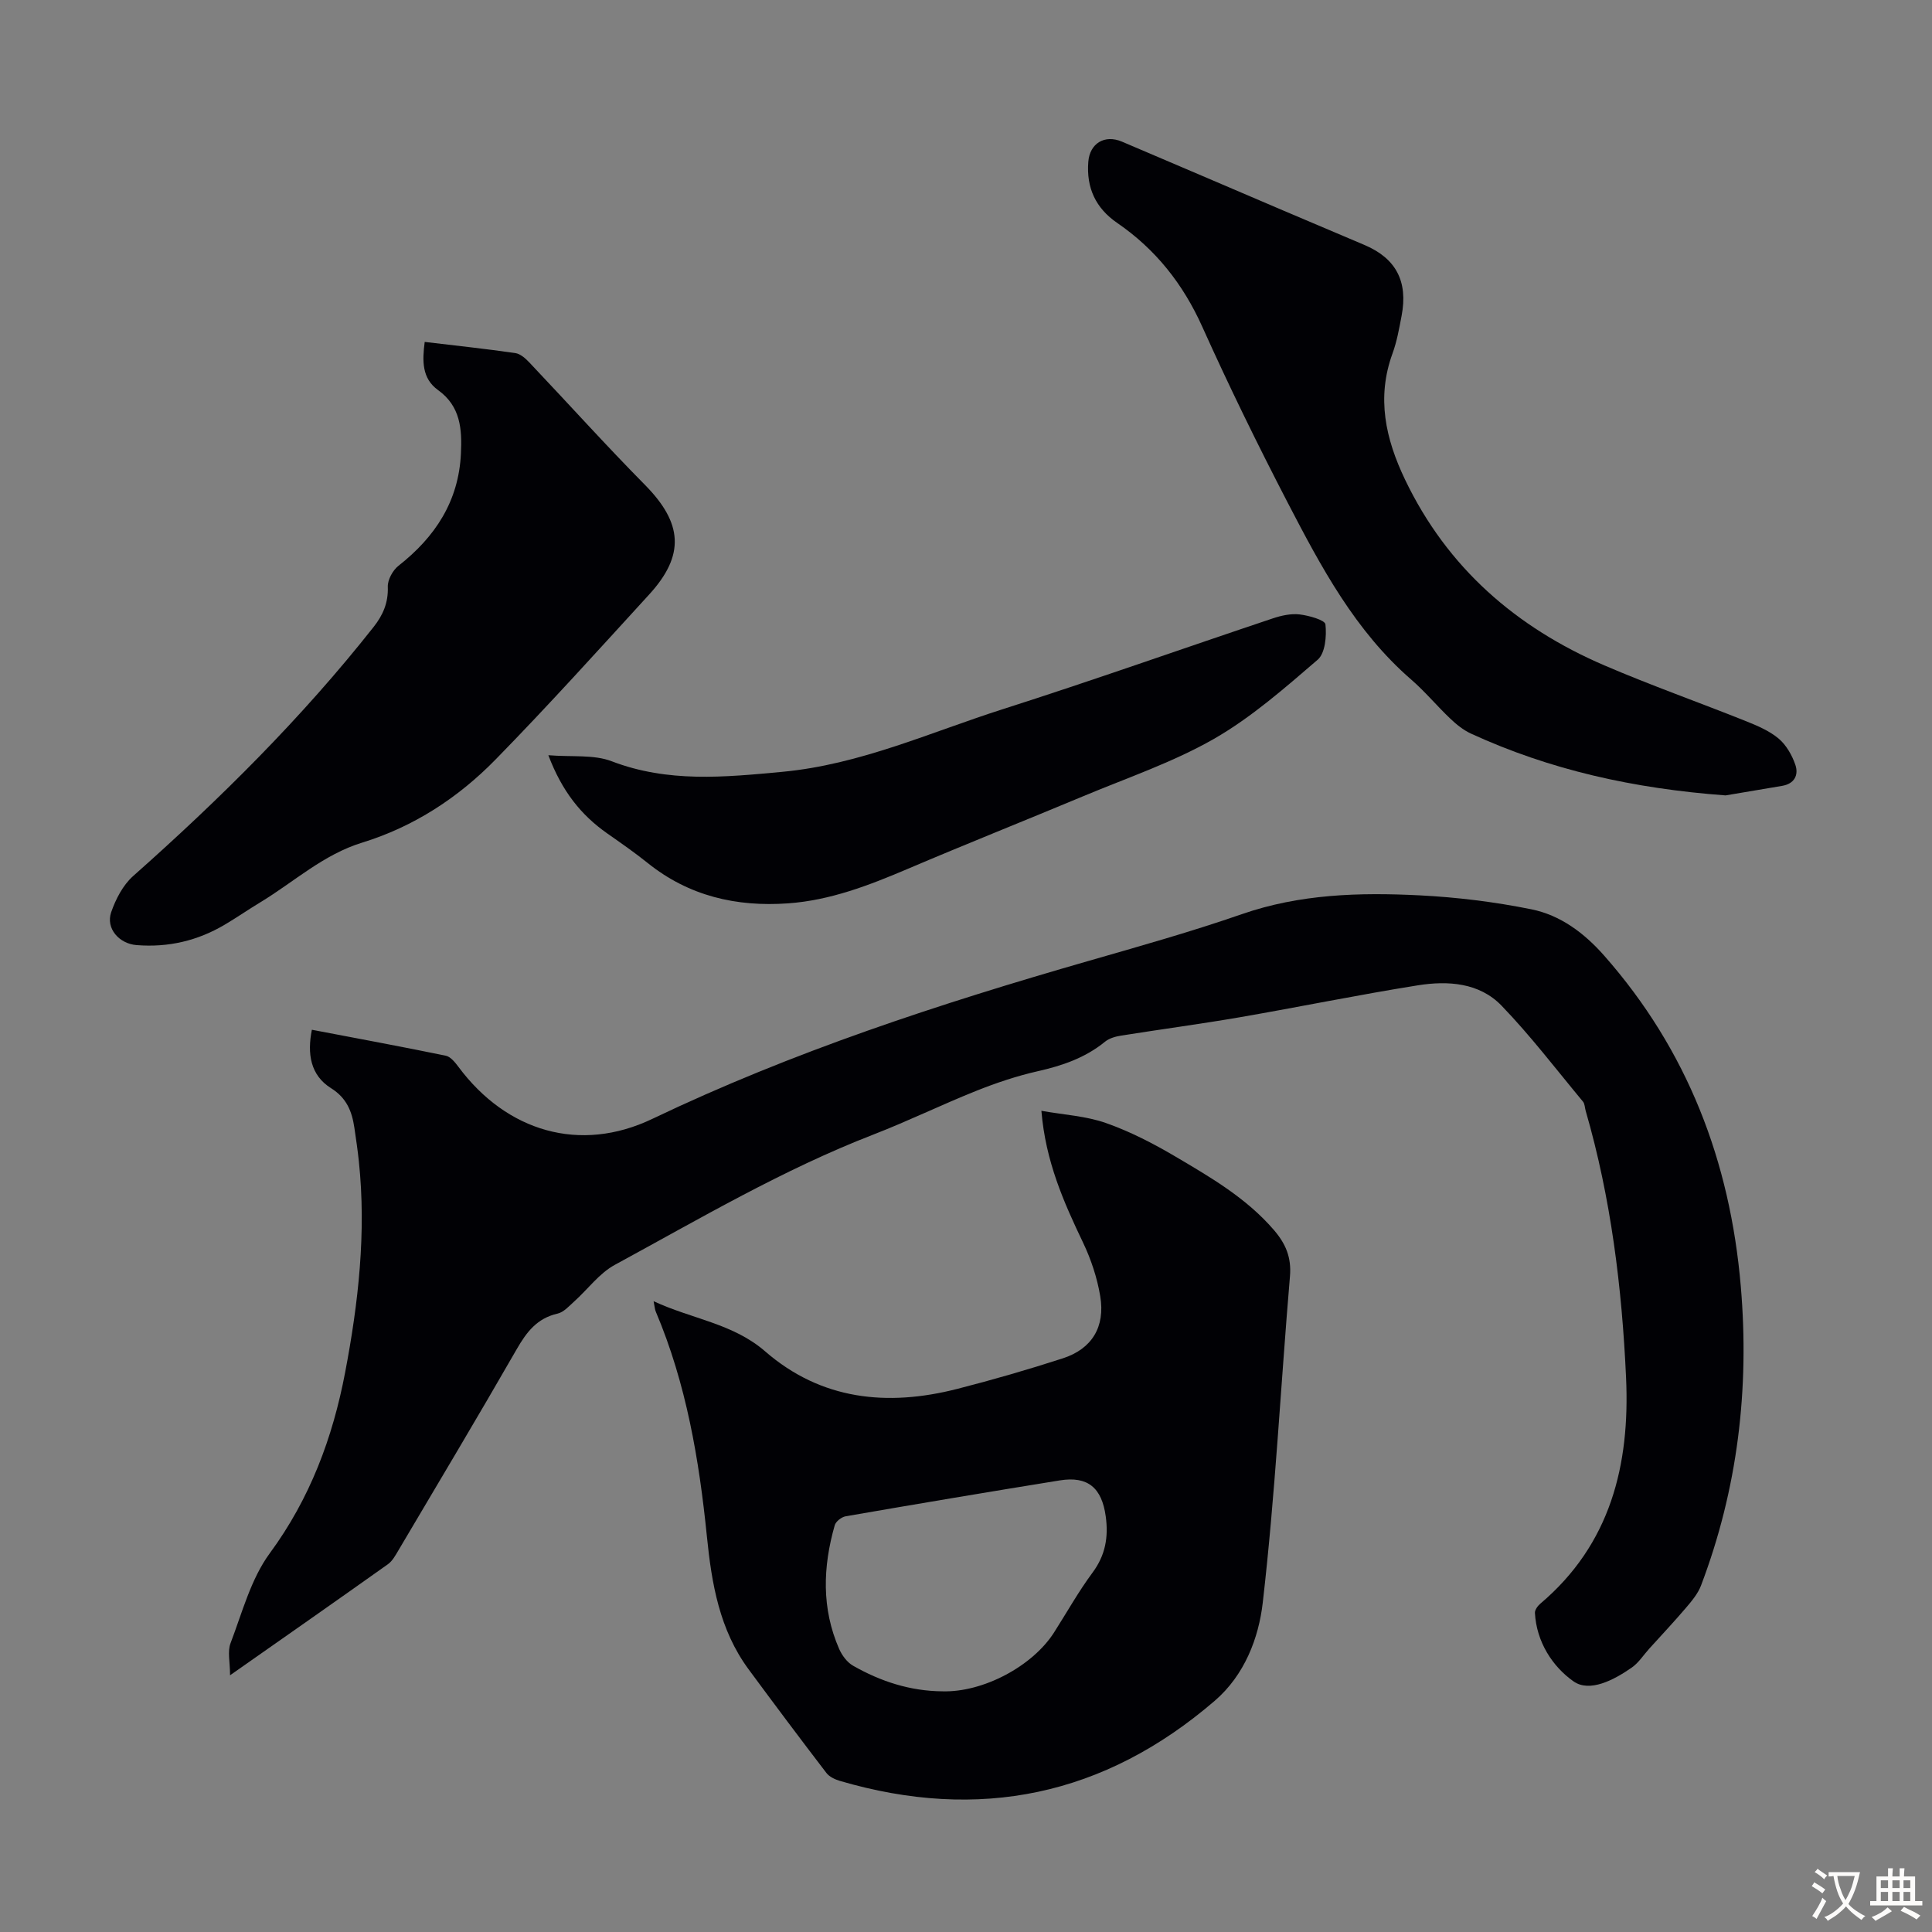 <svg enable-background="new 0 0 400 400" viewBox="0 0 400 400" xmlns="http://www.w3.org/2000/svg"><rect x="0" y="0" width="400" height="400" fill="#808080" stroke="none"/><g fill="#010105"><path d="m47.63 346.85c0-2.74-.56-4.92.1-6.64 2.42-6.35 4.21-13.3 8.13-18.63 8.33-11.33 13.02-23.91 15.59-37.4 2.75-14.42 4.4-28.98 2.85-43.71-.24-2.33-.59-4.66-.93-6.98-.5-3.37-1.58-6.16-4.84-8.2-4.27-2.68-4.95-7.12-3.96-12.09 9.32 1.78 18.54 3.48 27.72 5.37 1 .21 1.94 1.39 2.64 2.33 9.99 13.41 25.17 17.9 40.13 10.75 29.05-13.89 59.47-23.83 90.31-32.7 10.63-3.06 21.29-6.06 31.73-9.68 12.02-4.18 24.36-4.52 36.77-3.9 7.76.39 15.56 1.35 23.18 2.89 6 1.21 10.92 4.89 15.04 9.55 17.29 19.59 26.11 42.65 28.32 68.48 1.82 21.28-.64 41.97-8.23 61.97-.64 1.69-1.91 3.2-3.11 4.61-2.46 2.89-5.07 5.66-7.61 8.47-1.2 1.32-2.2 2.93-3.63 3.92-3.66 2.55-8.69 5.21-12.05 2.85-4.33-3.05-7.67-8.15-7.99-14.18-.03-.62.57-1.44 1.11-1.9 14.57-12.32 18.58-28.75 17.76-46.79-.85-18.68-3.13-37.21-8.36-55.25-.19-.64-.17-1.44-.56-1.91-5.56-6.69-10.85-13.64-16.87-19.88-4.6-4.76-11.11-5.19-17.31-4.2-12.35 1.97-24.6 4.49-36.92 6.62-8.15 1.4-16.35 2.49-24.51 3.79-1.16.18-2.45.54-3.33 1.25-4.11 3.36-8.86 4.98-13.97 6.13-4.32.98-8.58 2.41-12.71 4.06-7.16 2.86-14.1 6.26-21.28 9.04-18.73 7.25-35.98 17.44-53.54 26.98-3.23 1.75-5.6 5.06-8.42 7.59-1.06.95-2.17 2.22-3.45 2.51-4.23.96-6.4 3.8-8.44 7.35-8.02 13.96-16.28 27.77-24.48 41.63-.62 1.04-1.25 2.23-2.19 2.9-10.66 7.58-21.38 15.07-32.69 23z"/><path d="m135.32 269.4c8 3.72 16.43 4.6 23.09 10.38 11.62 10.1 25.32 11.47 39.76 7.78 7.35-1.88 14.65-3.99 21.87-6.33 6.01-1.94 8.82-6.5 7.75-12.87-.63-3.79-1.89-7.6-3.55-11.08-4.02-8.41-7.77-16.84-8.63-27.3 4.64.83 9.22 1.07 13.36 2.53 5.01 1.76 9.83 4.25 14.42 6.96 7.3 4.31 14.66 8.58 20.34 15.17 2.48 2.88 3.68 5.71 3.34 9.64-1.91 22.51-3.04 45.11-5.63 67.54-.84 7.3-3.75 14.98-9.94 20.31-22.85 19.67-48.77 25.05-77.63 16.58-1.01-.3-2.17-.85-2.78-1.65-5.44-7.1-10.8-14.26-16.11-21.46-6.01-8.15-7.64-17.71-8.62-27.46-1.61-15.95-4.27-31.65-10.57-46.54-.21-.45-.23-.99-.47-2.2zm59.78 80.77c8.37.25 18.62-5.14 23.12-12.17 2.65-4.15 5.06-8.47 7.98-12.41 2.67-3.6 3.32-7.34 2.73-11.65-.81-5.88-3.68-8.38-9.51-7.44-14.79 2.39-29.56 4.87-44.32 7.43-.87.15-2.06 1.07-2.28 1.87-2.46 8.61-2.75 17.22.92 25.6.59 1.34 1.65 2.77 2.88 3.47 5.7 3.25 11.83 5.25 18.48 5.3z"/><path d="m87.93 70.79c6.39.76 12.58 1.42 18.75 2.31 1.05.15 2.12 1.1 2.91 1.94 8 8.43 15.77 17.08 23.94 25.35 7.81 7.91 8.34 14.54.86 22.71-10.49 11.47-20.91 23.03-31.78 34.14-7.73 7.91-16.95 13.93-27.64 17.22-8.03 2.47-14.08 8.11-21.02 12.32-2.49 1.5-4.88 3.16-7.38 4.64-5.65 3.36-11.75 4.78-18.32 4.25-3.59-.29-6.39-3.45-5.23-6.81.94-2.71 2.44-5.61 4.53-7.47 17.95-15.92 34.94-32.74 49.82-51.61 1.93-2.45 3.04-5.01 2.92-8.29-.05-1.45 1.02-3.41 2.21-4.35 7.6-5.97 12.47-13.35 12.93-23.24.24-5.03-.06-9.78-4.74-13.14-3.36-2.42-3.27-6.04-2.76-9.97z"/><path d="m357.26 164.68c-19.13-1.42-36.36-5.29-52.7-12.79-1.58-.73-3.03-1.9-4.3-3.11-2.76-2.62-5.2-5.58-8.07-8.07-11.61-10.06-18.67-23.32-25.57-36.61-6.22-11.99-12.17-24.15-17.71-36.47-3.98-8.85-9.66-16.02-17.6-21.47-4.47-3.07-6.41-7.27-5.99-12.65.3-3.81 3.36-5.72 6.98-4.18 11.1 4.72 22.19 9.47 33.28 14.21 5.65 2.41 11.31 4.8 16.97 7.2 6.47 2.76 8.99 7.52 7.64 14.62-.5 2.63-.97 5.31-1.88 7.81-3.35 9.18-1.46 17.68 2.61 26.17 8.75 18.24 22.98 30.57 41.27 38.43 9.64 4.14 19.55 7.64 29.3 11.54 2.37.95 4.84 2 6.75 3.6 1.58 1.33 2.77 3.42 3.46 5.41.73 2.12-.16 3.96-2.76 4.39-4.29.71-8.56 1.44-11.68 1.97z"/><path d="m113.53 156.36c4.88.4 9.38-.18 13.11 1.25 11.67 4.47 23.32 3.31 35.33 2.19 16.13-1.51 30.59-8.17 45.64-12.97 18.73-5.98 37.26-12.56 55.91-18.8 1.76-.59 3.75-1.03 5.55-.82 1.93.23 5.25 1.16 5.35 2.06.26 2.42-.04 5.96-1.61 7.32-6.84 5.88-13.75 11.96-21.52 16.41-8.47 4.84-17.89 8.03-26.95 11.82-12.15 5.08-24.39 9.95-36.5 15.11-7.96 3.39-15.98 6.48-24.68 7.1-10.68.76-20.53-1.5-29.07-8.36-2.7-2.17-5.56-4.15-8.4-6.14-5.38-3.79-9.31-8.66-12.16-16.17z"/></g><path d="m377.9 391.2c-.2.3-.4.5-.6.8-.7-.6-1.4-1-2.2-1.5.2-.3.4-.5.5-.8.6.4 1.4.8 2.3 1.5zm-1.8 6.1c-.2-.2-.5-.4-.9-.6.4-.6.8-1.2 1.2-1.9s.7-1.3.9-1.9c.3.3.5.5.8.7-.7 1.3-1.4 2.6-2 3.7zm2.2-9c-.3.3-.5.5-.6.8-.6-.6-1.3-1.1-2-1.5.3-.3.5-.5.6-.7.6.5 1.3.9 2 1.4zm.3.2v-.9h2 4.5c-.3 1.3-.6 2.5-1 3.6s-.9 2.1-1.4 3c.4.5 1 1 1.6 1.4s1.2.8 1.9 1.1c-.3.2-.5.4-.8.8-.4-.3-1-.7-1.6-1.2s-1.2-1.1-1.6-1.6c-.5.6-1.1 1.1-1.7 1.6s-1.4.9-2.1 1.4c-.1-.3-.3-.5-.7-.8.6-.2 1.2-.5 1.9-1s1.4-1.1 2-1.8c-.5-.8-.9-1.6-1.2-2.5s-.6-2-.8-3.2c-.4.1-.7.1-1 .1zm2.5 2.7c.3 1 .7 1.7 1 2.2.3-.5.6-1.1 1-2s.6-1.9.9-3h-3.2-.4c.1.9.3 1.8.7 2.8z" fill="#fcfbfa"/><path d="m396.5 388.5v1.5 3.6h1.5v.9c-.4 0-1 0-1.7 0h-7.9c-.5 0-.9 0-1.2 0v-.9h1.3v-3.5c0-.7 0-1.2 0-1.6h2.4c0-.8 0-1.4 0-1.7h1c0 .3-.1.8-.1 1.7h1.5c0-.8 0-1.4 0-1.7h1c0 .3-.1.9-.1 1.7zm-8.2 9.2c-.2-.3-.5-.5-.8-.8.8-.3 1.4-.6 1.9-.9s1-.7 1.4-1.1c.3.3.6.5.9.8-1.6 1-2.8 1.6-3.4 2zm2.6-6.8v-1.6h-1.5v1.6zm0 2.7v-1.9h-1.5v1.9zm2.4-2.7v-1.6h-1.5v1.6zm0 2.7v-1.9h-1.5v1.9zm.2 2 .7-.8c.4.2.9.5 1.6.8s1.3.7 1.8 1c-.3.3-.5.5-.8.8-.4-.3-1.5-1-3.3-1.8zm2-4.7v-1.6h-1.4v1.6zm0 2.7v-1.9h-1.4v1.9z" fill="#fcfbfa"/></svg>